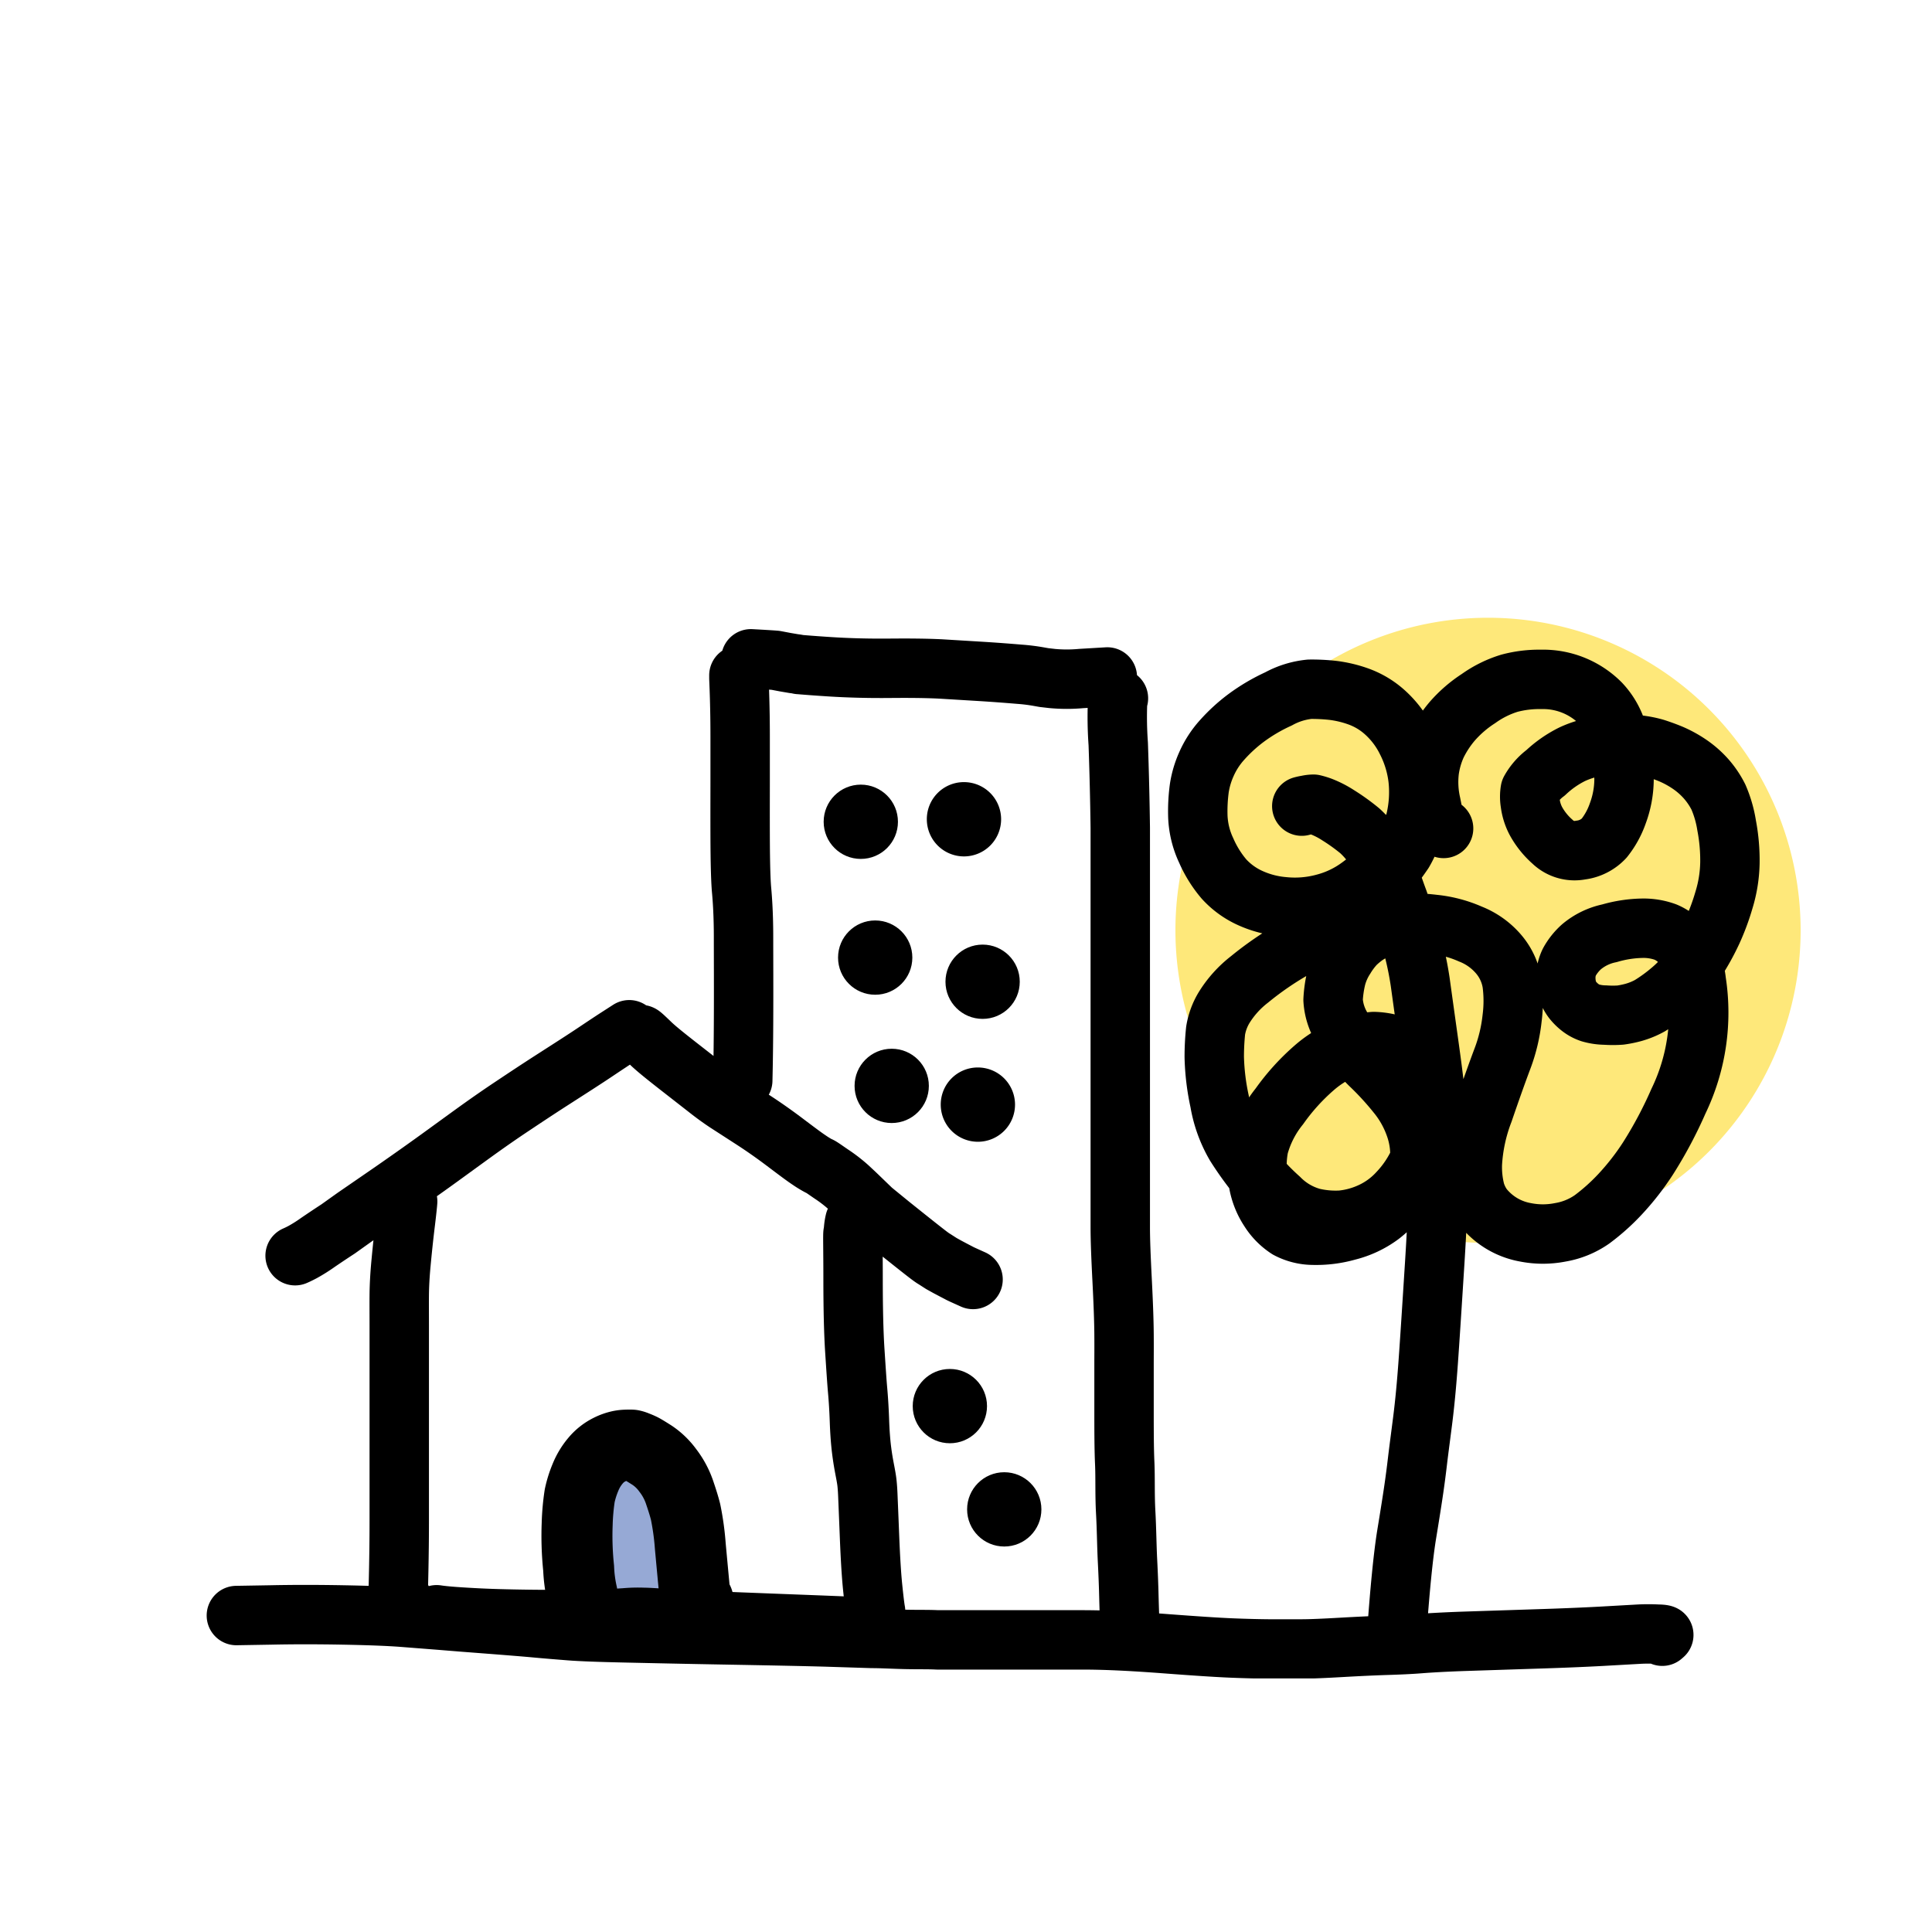 <svg id="Layer_1" data-name="Layer 1" xmlns="http://www.w3.org/2000/svg" xmlns:xlink="http://www.w3.org/1999/xlink" viewBox="0 0 200 200"><defs><style>.cls-1,.cls-10,.cls-8,.cls-9{fill:none;}.cls-2{clip-path:url(#clip-path);}.cls-3{clip-path:url(#clip-path-2);}.cls-4{opacity:0.8;}.cls-5{clip-path:url(#clip-path-3);}.cls-6{fill:#7c94cb;}.cls-7{fill:#fee87a;}.cls-10,.cls-8,.cls-9{stroke:#000;}.cls-10,.cls-8{stroke-linecap:round;stroke-linejoin:round;}.cls-8{stroke-width:6.15px;}.cls-9{stroke-miterlimit:2.18;stroke-width:0.33px;}.cls-10{stroke-width:7.35px;}</style><clipPath id="clip-path"><rect class="cls-1" x="21.39" y="63.96" width="165.09" height="109.79"/></clipPath><clipPath id="clip-path-2"><rect class="cls-1" x="21.39" y="63.96" width="165.09" height="109.79"/></clipPath><clipPath id="clip-path-3"><rect class="cls-1" x="31.44" y="126.25" width="70.76" height="44.99"/></clipPath></defs><title>web-icons</title><g class="cls-2"><g class="cls-3"><g class="cls-4"><g class="cls-5"><path class="cls-6" d="M66.82,168.17c4.24,0,7.69-4.57,7.69-10.2s-3.45-10.19-7.69-10.19-7.69,4.57-7.69,10.19,3.44,10.2,7.69,10.2"/></g></g><path class="cls-7" d="M154.08,128.67a32.36,32.36,0,1,0-32.4-32.35,32.38,32.38,0,0,0,32.4,32.35"/><path class="cls-8" d="M115.78,72.29l-.09.36a39.05,39.05,0,0,0,.07,4.36q.15,4.26.21,8.68c0,2.94,0,6.82,0,11.61s0,8.6,0,11.39,0,5.1,0,6.91,0,3.87,0,6.16,0,4,0,5.31.07,3.06.19,5.42.19,4.24.2,5.65,0,2.42,0,3,0,2,0,4.41,0,4.33.07,5.89,0,3.24.1,5.07.11,3.53.19,5.09.12,2.77.14,3.62.07,2.31.14,4.39M77.73,68.2c1.67.09,2.53.15,2.57.16l1,.19.88.15a4.52,4.52,0,0,1,.54.09c.06,0,1.12.1,3.15.23s4.12.18,6.23.16,3.86,0,5.26.07l4.44.27c1.56.1,2.81.2,3.76.28a19.36,19.36,0,0,1,1.94.24l.56.1.87.1a16.29,16.29,0,0,0,3,0l2.7-.16M76.89,111.84c0-.13.06-2.08.08-5.84s0-6.76,0-9-.11-3.86-.2-4.84-.14-2.77-.15-5.37,0-4.6,0-6V76.7c0-1.32,0-3.48-.13-6.48l0-.31m12,56.51a5.51,5.51,0,0,0-.13.83c0,.22,0,.35-.05.4s0,1.63,0,4.73.06,5.58.18,7.43.21,3.23.29,4.12.15,2,.19,3.17.12,2.2.22,3,.21,1.43.32,2,.2,1.05.24,1.43.07.81.09,1.32.08,1.89.17,4.18.2,4.06.33,5.32.23,2.09.3,2.45m-45.44.36q1,.16,3.63.3c1.72.1,3.72.15,6,.18s4.31,0,6,0,3-.11,3.86-.16a15.09,15.09,0,0,1,1.92-.05c.45,0,1.47.07,3.06.17s5,.24,10.2.44,7.93.3,8.11.33m-45.78-44c0,.06-.07.83-.25,2.3s-.32,2.84-.44,4.12-.17,2.34-.18,3.2,0,2,0,3.34,0,2.89,0,4.58,0,3.31,0,4.87,0,2.46,0,2.72v3.15c0,1.84,0,3.34,0,4.53s0,4-.13,8.4c0,.05.17.11.54.18m24.61-58.66c.06,0,.41.33,1,.9s1.57,1.35,2.82,2.33l3,2.34c.73.58,1.4,1.06,2,1.46l2.6,1.68c1.12.72,2.27,1.52,3.45,2.41s2,1.51,2.56,1.88a10.46,10.46,0,0,0,1,.61c.11,0,.55.33,1.3.84a15.19,15.19,0,0,1,1.74,1.34c.41.38.74.69,1,.94l.91.88.56.54,1.9,1.55c1.25,1,2.25,1.8,3,2.39s1.27,1,1.56,1.16l.7.45.63.35.72.38.48.25c.07.05.56.27,1.45.67m-70.18-2.46c.21-.09.48-.22.8-.39a16.51,16.51,0,0,0,1.58-1q1.1-.75,2.07-1.38L36.71,126l3.85-2.65q3.07-2.13,5.54-3.93c1.64-1.19,2.9-2.11,3.8-2.75s1.89-1.33,3-2.07,2.53-1.69,4.32-2.84,3.26-2.09,4.38-2.84,1.92-1.28,2.39-1.58l1.15-.74"/><path d="M89.11,81.39a3.68,3.68,0,1,1-3.68,3.68,3.68,3.68,0,0,1,3.68-3.68"/><circle class="cls-9" cx="89.11" cy="85.07" r="3.68"/><path d="M99.79,81.13a3.68,3.68,0,1,1-3.68,3.68,3.67,3.67,0,0,1,3.68-3.68"/><path class="cls-9" d="M99.79,81.13a3.68,3.68,0,1,1-3.68,3.68A3.67,3.67,0,0,1,99.79,81.13Z"/><path d="M90.6,95.46a3.68,3.68,0,1,1-3.68,3.67,3.67,3.67,0,0,1,3.68-3.67"/><circle class="cls-9" cx="90.6" cy="99.13" r="3.68"/><path d="M101.72,98A3.68,3.68,0,1,1,98,101.63,3.67,3.67,0,0,1,101.72,98"/><circle class="cls-9" cx="101.72" cy="101.63" r="3.68"/><path d="M92.31,108.73a3.68,3.68,0,1,1-3.67,3.68,3.68,3.68,0,0,1,3.67-3.68"/><circle class="cls-9" cx="92.31" cy="112.41" r="3.68"/><path d="M101.23,110.67a3.68,3.68,0,1,1-3.68,3.67,3.67,3.67,0,0,1,3.68-3.67"/><path class="cls-9" d="M101.23,110.67a3.68,3.68,0,1,1-3.68,3.67A3.67,3.67,0,0,1,101.23,110.67Z"/><path class="cls-8" d="M24.47,167.24l3.54-.06c2.33-.05,4.83-.05,7.52,0s4.8.13,6.31.25l3.71.29,2.34.19,3.38.26c1.64.13,3.06.24,4.24.35s2.33.2,3.45.29,3,.16,5.73.22,6.33.14,10.85.22,7.88.15,10,.21l4.73.15c1,0,2.14.07,3.46.1s2.41,0,3.3.05H100c1.07,0,2.66,0,4.76,0s4.53,0,7.26,0,5.63.17,8.68.4,5.31.38,6.79.44,2.77.09,3.85.1,2.18,0,3.3,0,2.56-.07,4.32-.17,3.28-.17,4.56-.21,2.43-.09,3.44-.17,2.54-.17,4.54-.24l7.35-.24c2.91-.09,5.2-.19,6.88-.28l3.9-.22a18.28,18.28,0,0,1,2,0c.44,0,.64.06.6.08l-.15.13M134.76,83.45a4.83,4.83,0,0,1,.56-.12,3.21,3.21,0,0,1,.65-.08,6.87,6.87,0,0,1,.82.25,9.63,9.63,0,0,1,1.76.91A20.75,20.75,0,0,1,140.76,86a9.46,9.46,0,0,1,2,2.58,20.31,20.31,0,0,1,1.35,2.82c.28.79.48,1.36.61,1.7s.48,1.41,1.06,3.23a33.79,33.79,0,0,1,1.24,5.33q.36,2.61.87,6.25t.68,5.34c.12,1.14.19,2.21.2,3.22s.05,2.49.1,4.47-.06,5.25-.35,9.83-.51,8-.67,10.22-.35,4.29-.59,6.16-.42,3.22-.52,4.08-.22,1.8-.37,2.84-.4,2.63-.75,4.76-.72,5.78-1.08,11m4.9-84.07-.32-.15a2.27,2.27,0,0,1-.58-.42s-.14-.69-.4-2a10.08,10.08,0,0,1-.18-3.41,9.54,9.54,0,0,1,.79-2.71,11.79,11.79,0,0,1,1.58-2.4,12.89,12.89,0,0,1,2.73-2.36,11.07,11.07,0,0,1,3.19-1.58,11.94,11.94,0,0,1,3.28-.4,8.39,8.39,0,0,1,6.16,2.47,7.45,7.45,0,0,1,1.9,3.73,18,18,0,0,1,.53,4.21,10.28,10.28,0,0,1-.64,3.44,8.74,8.74,0,0,1-1.42,2.59A4,4,0,0,1,163.62,88a3.27,3.27,0,0,1-2.9-.86A7.94,7.94,0,0,1,159,85a5.41,5.41,0,0,1-.59-1.87,4,4,0,0,1,0-1.32A5.75,5.75,0,0,1,160,80a11.32,11.32,0,0,1,2.75-1.92,10.39,10.39,0,0,1,3.09-.88,14.29,14.29,0,0,1,3.21-.13,10.61,10.61,0,0,1,2.29.39c.56.18,1.11.38,1.64.6a11.49,11.49,0,0,1,1.84,1,9.28,9.28,0,0,1,1.82,1.59,8.92,8.92,0,0,1,1.25,1.86,12.09,12.09,0,0,1,.85,2.94,19.26,19.26,0,0,1,.34,3.91,14,14,0,0,1-.61,3.79,23.71,23.71,0,0,1-1.2,3.24,24.91,24.91,0,0,1-1.76,3.17A11.86,11.86,0,0,1,173,102.5a17.26,17.26,0,0,1-2.21,1.61,7.85,7.85,0,0,1-1.68.69,10.32,10.32,0,0,1-1.36.28,11,11,0,0,1-1.58,0,5.71,5.71,0,0,1-1.55-.23,3.59,3.59,0,0,1-1-.53,4.66,4.66,0,0,1-.81-.79,3.35,3.35,0,0,1-.53-1,4.6,4.6,0,0,1-.19-1.36,3.68,3.68,0,0,1,.37-1.58A6,6,0,0,1,163.73,98a6.58,6.58,0,0,1,2.89-1.39,12.91,12.91,0,0,1,3.4-.52,6.62,6.62,0,0,1,2.4.4,4.6,4.6,0,0,1,1.88,1.47,8.12,8.12,0,0,1,1.3,3.62A21.08,21.08,0,0,1,173.75,114a43.78,43.78,0,0,1-3.13,5.89,26.6,26.6,0,0,1-2.93,3.76,21.58,21.58,0,0,1-2.86,2.56,8.05,8.05,0,0,1-3.31,1.36,9.28,9.28,0,0,1-3.6,0,7.22,7.22,0,0,1-4.39-2.61,5.39,5.39,0,0,1-.8-1.61,10.1,10.1,0,0,1-.31-2.91,17.76,17.76,0,0,1,1.16-5.36q1.15-3.36,1.95-5.48a17,17,0,0,0,1-4.17,14.1,14.1,0,0,0,0-3.64,6.12,6.12,0,0,0-1.32-2.93,7.39,7.39,0,0,0-3-2.17,12.46,12.46,0,0,0-3.79-1,19.44,19.44,0,0,0-3.2-.13,7.1,7.1,0,0,0-2.38.52,7.54,7.54,0,0,0-1.6.87,9,9,0,0,0-.94.8,8.64,8.64,0,0,0-1.05,1.4,7,7,0,0,0-.92,2.07,12.5,12.5,0,0,0-.33,2.29,6.28,6.28,0,0,0,1.15,3.25,16.08,16.08,0,0,0,2.66,3.45,30.63,30.63,0,0,1,2.76,3,11,11,0,0,1,1.88,3.3,8.78,8.78,0,0,1,.54,3.13,6,6,0,0,1-1.29,3.22,13.28,13.28,0,0,1-2.73,2.92,9.64,9.64,0,0,1-3.46,1.64,11.92,11.92,0,0,1-3.59.45,5.69,5.69,0,0,1-2.61-.66,6.3,6.3,0,0,1-1.91-1.94,7.45,7.45,0,0,1-1.17-3.11,10.3,10.3,0,0,1,.08-3.46,11.39,11.39,0,0,1,2.13-4.17,22.56,22.56,0,0,1,3.62-4,11.38,11.38,0,0,1,3.62-2.13,8.69,8.69,0,0,1,2.53-.58,7.81,7.81,0,0,1,1.37.16,3.57,3.57,0,0,1,1.17.52,6.24,6.24,0,0,1,1.42,1.62,8.67,8.67,0,0,1,1.24,2.93,14.26,14.26,0,0,1,.4,3.42,9.15,9.15,0,0,1-.85,3.6,11.64,11.64,0,0,1-2.22,3.35,8.76,8.76,0,0,1-3,2.14,9.48,9.48,0,0,1-2.87.75,10.44,10.44,0,0,1-3-.26,7.62,7.62,0,0,1-3.41-2,24.81,24.81,0,0,1-2.62-2.73,33.56,33.56,0,0,1-1.94-2.75,13.36,13.36,0,0,1-1.64-4.53,24.24,24.24,0,0,1-.56-4.61,26.31,26.31,0,0,1,.14-2.74,6.66,6.66,0,0,1,.87-2.37,11,11,0,0,1,2.65-2.94,33.05,33.05,0,0,1,4.46-3.08,47.57,47.57,0,0,0,5.29-3.64,26.3,26.3,0,0,0,6.18-6.46A10.68,10.68,0,0,0,146.51,85a12.63,12.63,0,0,0,.29-4.34,11.63,11.63,0,0,0-1.19-3.94,9.79,9.79,0,0,0-2.27-3,8.28,8.28,0,0,0-2.74-1.63,12.25,12.25,0,0,0-2.61-.62,19.81,19.81,0,0,0-2.42-.12,8.41,8.41,0,0,0-3.22,1,18.62,18.62,0,0,0-3.39,2,16.85,16.85,0,0,0-2.44,2.24,9.36,9.36,0,0,0-1.63,2.51,9.67,9.67,0,0,0-.74,2.5,18,18,0,0,0-.15,2.92,9.1,9.1,0,0,0,.87,3.53A11.89,11.89,0,0,0,126.71,91a8.29,8.29,0,0,0,2.49,1.86,10.45,10.45,0,0,0,3.65,1,11.56,11.56,0,0,0,4.26-.35,10.73,10.73,0,0,0,3.66-1.76,18.51,18.51,0,0,0,2.38-2.08,4.68,4.68,0,0,0,1-1.42q.18-.54.3-1"/><path d="M98.33,141.89a3.68,3.68,0,1,1-3.67,3.67,3.67,3.67,0,0,1,3.67-3.67"/><circle class="cls-9" cx="98.33" cy="145.56" r="3.68"/><path d="M104,152.57a3.68,3.68,0,1,1-3.68,3.68,3.67,3.67,0,0,1,3.68-3.68"/><circle class="cls-9" cx="103.96" cy="156.25" r="3.68"/><path class="cls-10" d="M60.25,165a14.64,14.64,0,0,1-.35-2.66,32.2,32.2,0,0,1-.15-4.59,23.75,23.75,0,0,1,.26-2.91,10.63,10.63,0,0,1,.6-1.91,6.36,6.36,0,0,1,1.07-1.76,4.45,4.45,0,0,1,1.38-1.09,4.58,4.58,0,0,1,1.14-.41,3.78,3.78,0,0,1,.71-.07,4.58,4.58,0,0,1,.49,0,2.18,2.18,0,0,1,.46.15,5.55,5.55,0,0,1,.56.24c.18.09.54.31,1.09.66a6.38,6.38,0,0,1,1.6,1.54,7.89,7.89,0,0,1,1.2,2.18c.27.79.5,1.5.66,2.14a27.57,27.57,0,0,1,.49,3.55q.24,2.6.52,5.56l.29.11"/></g></g></svg>
